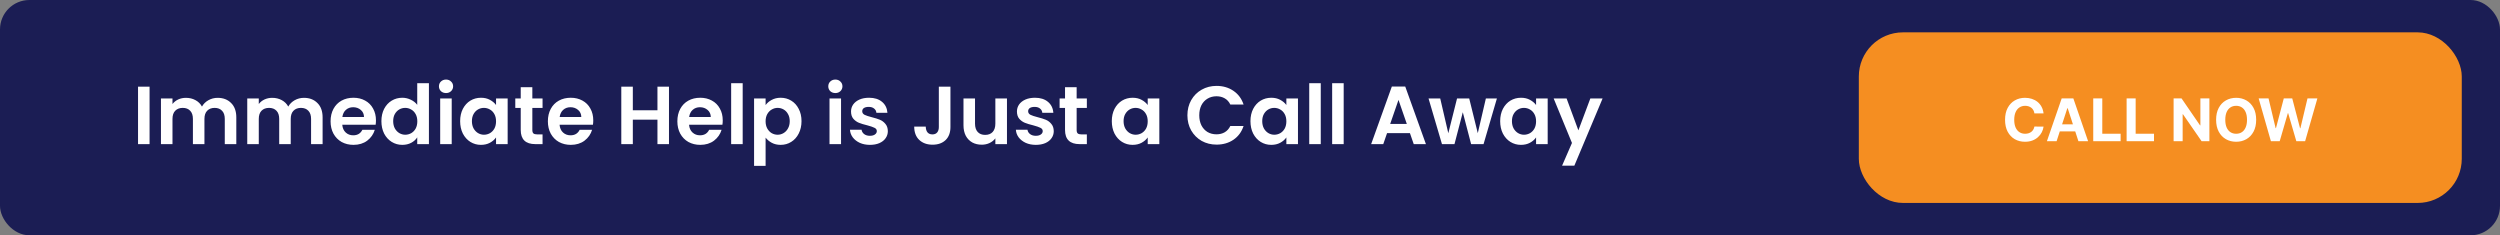 <svg xmlns="http://www.w3.org/2000/svg" width="850" height="80" viewBox="0 0 850 80" fill="none"><rect x="0" y="0" width="850" height="80" fill="#808080" stroke="none"/><rect width="850" height="80" rx="10" fill="#1B1D54"></rect><path d="M50.852 29.456V49H46.932V29.456H50.852ZM73.989 33.264C75.893 33.264 77.424 33.852 78.581 35.028C79.757 36.185 80.345 37.809 80.345 39.9V49H76.425V40.432C76.425 39.219 76.117 38.295 75.501 37.66C74.885 37.007 74.045 36.68 72.981 36.68C71.917 36.68 71.068 37.007 70.433 37.66C69.817 38.295 69.509 39.219 69.509 40.432V49H65.589V40.432C65.589 39.219 65.281 38.295 64.665 37.66C64.049 37.007 63.209 36.68 62.145 36.68C61.062 36.68 60.204 37.007 59.569 37.66C58.953 38.295 58.645 39.219 58.645 40.432V49H54.725V33.488H58.645V35.364C59.149 34.711 59.793 34.197 60.577 33.824C61.38 33.451 62.257 33.264 63.209 33.264C64.422 33.264 65.505 33.525 66.457 34.048C67.409 34.552 68.146 35.28 68.669 36.232C69.173 35.336 69.901 34.617 70.853 34.076C71.824 33.535 72.869 33.264 73.989 33.264ZM103.329 33.264C105.233 33.264 106.763 33.852 107.921 35.028C109.097 36.185 109.685 37.809 109.685 39.9V49H105.765V40.432C105.765 39.219 105.457 38.295 104.841 37.66C104.225 37.007 103.385 36.68 102.321 36.68C101.257 36.68 100.407 37.007 99.773 37.66C99.157 38.295 98.849 39.219 98.849 40.432V49H94.929V40.432C94.929 39.219 94.621 38.295 94.005 37.66C93.389 37.007 92.549 36.68 91.485 36.68C90.402 36.68 89.543 37.007 88.909 37.66C88.293 38.295 87.985 39.219 87.985 40.432V49H84.065V33.488H87.985V35.364C88.489 34.711 89.133 34.197 89.917 33.824C90.719 33.451 91.597 33.264 92.549 33.264C93.762 33.264 94.845 33.525 95.797 34.048C96.749 34.552 97.486 35.28 98.009 36.232C98.513 35.336 99.241 34.617 100.193 34.076C101.163 33.535 102.209 33.264 103.329 33.264ZM127.825 40.908C127.825 41.468 127.787 41.972 127.713 42.42H116.373C116.466 43.54 116.858 44.417 117.549 45.052C118.239 45.687 119.089 46.004 120.097 46.004C121.553 46.004 122.589 45.379 123.205 44.128H127.433C126.985 45.621 126.126 46.853 124.857 47.824C123.587 48.776 122.029 49.252 120.181 49.252C118.687 49.252 117.343 48.925 116.149 48.272C114.973 47.6 114.049 46.657 113.377 45.444C112.723 44.231 112.397 42.831 112.397 41.244C112.397 39.639 112.723 38.229 113.377 37.016C114.03 35.803 114.945 34.869 116.121 34.216C117.297 33.563 118.65 33.236 120.181 33.236C121.655 33.236 122.971 33.553 124.129 34.188C125.305 34.823 126.21 35.728 126.845 36.904C127.498 38.061 127.825 39.396 127.825 40.908ZM123.765 39.788C123.746 38.78 123.382 37.977 122.673 37.38C121.963 36.764 121.095 36.456 120.069 36.456C119.098 36.456 118.277 36.755 117.605 37.352C116.951 37.931 116.55 38.743 116.401 39.788H123.765ZM129.678 41.188C129.678 39.62 129.986 38.229 130.602 37.016C131.237 35.803 132.095 34.869 133.178 34.216C134.261 33.563 135.465 33.236 136.79 33.236C137.798 33.236 138.759 33.46 139.674 33.908C140.589 34.337 141.317 34.916 141.858 35.644V28.28H145.834V49H141.858V46.704C141.373 47.469 140.691 48.085 139.814 48.552C138.937 49.019 137.919 49.252 136.762 49.252C135.455 49.252 134.261 48.916 133.178 48.244C132.095 47.572 131.237 46.629 130.602 45.416C129.986 44.184 129.678 42.775 129.678 41.188ZM141.886 41.244C141.886 40.292 141.699 39.48 141.326 38.808C140.953 38.117 140.449 37.595 139.814 37.24C139.179 36.867 138.498 36.68 137.77 36.68C137.042 36.68 136.37 36.857 135.754 37.212C135.138 37.567 134.634 38.089 134.242 38.78C133.869 39.452 133.682 40.255 133.682 41.188C133.682 42.121 133.869 42.943 134.242 43.652C134.634 44.343 135.138 44.875 135.754 45.248C136.389 45.621 137.061 45.808 137.77 45.808C138.498 45.808 139.179 45.631 139.814 45.276C140.449 44.903 140.953 44.38 141.326 43.708C141.699 43.017 141.886 42.196 141.886 41.244ZM151.65 31.64C150.96 31.64 150.381 31.425 149.914 30.996C149.466 30.548 149.242 29.997 149.242 29.344C149.242 28.691 149.466 28.149 149.914 27.72C150.381 27.272 150.96 27.048 151.65 27.048C152.341 27.048 152.91 27.272 153.358 27.72C153.825 28.149 154.058 28.691 154.058 29.344C154.058 29.997 153.825 30.548 153.358 30.996C152.91 31.425 152.341 31.64 151.65 31.64ZM153.582 33.488V49H149.662V33.488H153.582ZM156.447 41.188C156.447 39.62 156.755 38.229 157.371 37.016C158.006 35.803 158.855 34.869 159.919 34.216C161.002 33.563 162.206 33.236 163.531 33.236C164.689 33.236 165.697 33.469 166.555 33.936C167.433 34.403 168.133 34.991 168.655 35.7V33.488H172.603V49H168.655V46.732C168.151 47.46 167.451 48.067 166.555 48.552C165.678 49.019 164.661 49.252 163.503 49.252C162.197 49.252 161.002 48.916 159.919 48.244C158.855 47.572 158.006 46.629 157.371 45.416C156.755 44.184 156.447 42.775 156.447 41.188ZM168.655 41.244C168.655 40.292 168.469 39.48 168.095 38.808C167.722 38.117 167.218 37.595 166.583 37.24C165.949 36.867 165.267 36.68 164.539 36.68C163.811 36.68 163.139 36.857 162.523 37.212C161.907 37.567 161.403 38.089 161.011 38.78C160.638 39.452 160.451 40.255 160.451 41.188C160.451 42.121 160.638 42.943 161.011 43.652C161.403 44.343 161.907 44.875 162.523 45.248C163.158 45.621 163.83 45.808 164.539 45.808C165.267 45.808 165.949 45.631 166.583 45.276C167.218 44.903 167.722 44.38 168.095 43.708C168.469 43.017 168.655 42.196 168.655 41.244ZM180.996 36.708V44.212C180.996 44.735 181.117 45.117 181.36 45.36C181.621 45.584 182.051 45.696 182.648 45.696H184.468V49H182.004C178.7 49 177.048 47.395 177.048 44.184V36.708H175.2V33.488H177.048V29.652H180.996V33.488H184.468V36.708H180.996ZM201.707 40.908C201.707 41.468 201.67 41.972 201.595 42.42H190.255C190.349 43.54 190.741 44.417 191.431 45.052C192.122 45.687 192.971 46.004 193.979 46.004C195.435 46.004 196.471 45.379 197.087 44.128H201.315C200.867 45.621 200.009 46.853 198.739 47.824C197.47 48.776 195.911 49.252 194.063 49.252C192.57 49.252 191.226 48.925 190.031 48.272C188.855 47.6 187.931 46.657 187.259 45.444C186.606 44.231 186.279 42.831 186.279 41.244C186.279 39.639 186.606 38.229 187.259 37.016C187.913 35.803 188.827 34.869 190.003 34.216C191.179 33.563 192.533 33.236 194.063 33.236C195.538 33.236 196.854 33.553 198.011 34.188C199.187 34.823 200.093 35.728 200.727 36.904C201.381 38.061 201.707 39.396 201.707 40.908ZM197.647 39.788C197.629 38.78 197.265 37.977 196.555 37.38C195.846 36.764 194.978 36.456 193.951 36.456C192.981 36.456 192.159 36.755 191.487 37.352C190.834 37.931 190.433 38.743 190.283 39.788H197.647ZM227.453 29.456V49H223.533V40.684H215.161V49H211.241V29.456H215.161V37.492H223.533V29.456H227.453ZM245.731 40.908C245.731 41.468 245.694 41.972 245.619 42.42H234.279C234.372 43.54 234.764 44.417 235.455 45.052C236.146 45.687 236.995 46.004 238.003 46.004C239.459 46.004 240.495 45.379 241.111 44.128H245.339C244.891 45.621 244.032 46.853 242.763 47.824C241.494 48.776 239.935 49.252 238.087 49.252C236.594 49.252 235.25 48.925 234.055 48.272C232.879 47.6 231.955 46.657 231.283 45.444C230.63 44.231 230.303 42.831 230.303 41.244C230.303 39.639 230.63 38.229 231.283 37.016C231.936 35.803 232.851 34.869 234.027 34.216C235.203 33.563 236.556 33.236 238.087 33.236C239.562 33.236 240.878 33.553 242.035 34.188C243.211 34.823 244.116 35.728 244.751 36.904C245.404 38.061 245.731 39.396 245.731 40.908ZM241.671 39.788C241.652 38.78 241.288 37.977 240.579 37.38C239.87 36.764 239.002 36.456 237.975 36.456C237.004 36.456 236.183 36.755 235.511 37.352C234.858 37.931 234.456 38.743 234.307 39.788H241.671ZM252.512 28.28V49H248.592V28.28H252.512ZM260.305 35.728C260.809 35.019 261.5 34.431 262.377 33.964C263.273 33.479 264.29 33.236 265.429 33.236C266.754 33.236 267.949 33.563 269.013 34.216C270.096 34.869 270.945 35.803 271.561 37.016C272.196 38.211 272.513 39.601 272.513 41.188C272.513 42.775 272.196 44.184 271.561 45.416C270.945 46.629 270.096 47.572 269.013 48.244C267.949 48.916 266.754 49.252 265.429 49.252C264.29 49.252 263.282 49.019 262.405 48.552C261.546 48.085 260.846 47.497 260.305 46.788V56.392H256.385V33.488H260.305V35.728ZM268.509 41.188C268.509 40.255 268.313 39.452 267.921 38.78C267.548 38.089 267.044 37.567 266.409 37.212C265.793 36.857 265.121 36.68 264.393 36.68C263.684 36.68 263.012 36.867 262.377 37.24C261.761 37.595 261.257 38.117 260.865 38.808C260.492 39.499 260.305 40.311 260.305 41.244C260.305 42.177 260.492 42.989 260.865 43.68C261.257 44.371 261.761 44.903 262.377 45.276C263.012 45.631 263.684 45.808 264.393 45.808C265.121 45.808 265.793 45.621 266.409 45.248C267.044 44.875 267.548 44.343 267.921 43.652C268.313 42.961 268.509 42.14 268.509 41.188ZM284.022 31.64C283.331 31.64 282.752 31.425 282.286 30.996C281.838 30.548 281.614 29.997 281.614 29.344C281.614 28.691 281.838 28.149 282.286 27.72C282.752 27.272 283.331 27.048 284.022 27.048C284.712 27.048 285.282 27.272 285.73 27.72C286.196 28.149 286.43 28.691 286.43 29.344C286.43 29.997 286.196 30.548 285.73 30.996C285.282 31.425 284.712 31.64 284.022 31.64ZM285.954 33.488V49H282.034V33.488H285.954ZM295.763 49.252C294.493 49.252 293.355 49.028 292.347 48.58C291.339 48.113 290.536 47.488 289.939 46.704C289.36 45.92 289.043 45.052 288.987 44.1H292.935C293.009 44.697 293.299 45.192 293.803 45.584C294.325 45.976 294.969 46.172 295.735 46.172C296.481 46.172 297.06 46.023 297.471 45.724C297.9 45.425 298.115 45.043 298.115 44.576C298.115 44.072 297.853 43.699 297.331 43.456C296.827 43.195 296.015 42.915 294.895 42.616C293.737 42.336 292.785 42.047 292.039 41.748C291.311 41.449 290.676 40.992 290.135 40.376C289.612 39.76 289.351 38.929 289.351 37.884C289.351 37.025 289.593 36.241 290.079 35.532C290.583 34.823 291.292 34.263 292.207 33.852C293.14 33.441 294.232 33.236 295.483 33.236C297.331 33.236 298.805 33.703 299.907 34.636C301.008 35.551 301.615 36.792 301.727 38.36H297.975C297.919 37.744 297.657 37.259 297.191 36.904C296.743 36.531 296.136 36.344 295.371 36.344C294.661 36.344 294.111 36.475 293.719 36.736C293.345 36.997 293.159 37.361 293.159 37.828C293.159 38.351 293.42 38.752 293.943 39.032C294.465 39.293 295.277 39.564 296.379 39.844C297.499 40.124 298.423 40.413 299.151 40.712C299.879 41.011 300.504 41.477 301.027 42.112C301.568 42.728 301.848 43.549 301.867 44.576C301.867 45.472 301.615 46.275 301.111 46.984C300.625 47.693 299.916 48.253 298.983 48.664C298.068 49.056 296.995 49.252 295.763 49.252ZM323.152 29.456V43.176C323.152 45.08 322.602 46.564 321.5 47.628C320.399 48.673 318.924 49.196 317.076 49.196C315.21 49.196 313.698 48.655 312.54 47.572C311.402 46.489 310.832 44.977 310.832 43.036H314.752C314.771 43.876 314.967 44.529 315.34 44.996C315.732 45.463 316.292 45.696 317.02 45.696C317.73 45.696 318.271 45.472 318.644 45.024C319.018 44.576 319.204 43.96 319.204 43.176V29.456H323.152ZM342.369 33.488V49H338.421V47.04C337.917 47.712 337.254 48.244 336.433 48.636C335.63 49.009 334.753 49.196 333.801 49.196C332.588 49.196 331.514 48.944 330.581 48.44C329.648 47.917 328.91 47.161 328.369 46.172C327.846 45.164 327.585 43.969 327.585 42.588V33.488H331.505V42.028C331.505 43.26 331.813 44.212 332.429 44.884C333.045 45.537 333.885 45.864 334.949 45.864C336.032 45.864 336.881 45.537 337.497 44.884C338.113 44.212 338.421 43.26 338.421 42.028V33.488H342.369ZM352.173 49.252C350.903 49.252 349.765 49.028 348.757 48.58C347.749 48.113 346.946 47.488 346.349 46.704C345.77 45.92 345.453 45.052 345.397 44.1H349.345C349.419 44.697 349.709 45.192 350.213 45.584C350.735 45.976 351.379 46.172 352.145 46.172C352.891 46.172 353.47 46.023 353.881 45.724C354.31 45.425 354.525 45.043 354.525 44.576C354.525 44.072 354.263 43.699 353.741 43.456C353.237 43.195 352.425 42.915 351.305 42.616C350.147 42.336 349.195 42.047 348.449 41.748C347.721 41.449 347.086 40.992 346.545 40.376C346.022 39.76 345.761 38.929 345.761 37.884C345.761 37.025 346.003 36.241 346.489 35.532C346.993 34.823 347.702 34.263 348.617 33.852C349.55 33.441 350.642 33.236 351.893 33.236C353.741 33.236 355.215 33.703 356.317 34.636C357.418 35.551 358.025 36.792 358.137 38.36H354.385C354.329 37.744 354.067 37.259 353.601 36.904C353.153 36.531 352.546 36.344 351.781 36.344C351.071 36.344 350.521 36.475 350.129 36.736C349.755 36.997 349.569 37.361 349.569 37.828C349.569 38.351 349.83 38.752 350.353 39.032C350.875 39.293 351.687 39.564 352.789 39.844C353.909 40.124 354.833 40.413 355.561 40.712C356.289 41.011 356.914 41.477 357.437 42.112C357.978 42.728 358.258 43.549 358.277 44.576C358.277 45.472 358.025 46.275 357.521 46.984C357.035 47.693 356.326 48.253 355.393 48.664C354.478 49.056 353.405 49.252 352.173 49.252ZM366.059 36.708V44.212C366.059 44.735 366.18 45.117 366.423 45.36C366.684 45.584 367.113 45.696 367.711 45.696H369.531V49H367.067C363.763 49 362.111 47.395 362.111 44.184V36.708H360.263V33.488H362.111V29.652H366.059V33.488H369.531V36.708H366.059ZM378.014 41.188C378.014 39.62 378.322 38.229 378.938 37.016C379.573 35.803 380.422 34.869 381.486 34.216C382.569 33.563 383.773 33.236 385.098 33.236C386.255 33.236 387.263 33.469 388.122 33.936C388.999 34.403 389.699 34.991 390.222 35.7V33.488H394.17V49H390.222V46.732C389.718 47.46 389.018 48.067 388.122 48.552C387.245 49.019 386.227 49.252 385.07 49.252C383.763 49.252 382.569 48.916 381.486 48.244C380.422 47.572 379.573 46.629 378.938 45.416C378.322 44.184 378.014 42.775 378.014 41.188ZM390.222 41.244C390.222 40.292 390.035 39.48 389.662 38.808C389.289 38.117 388.785 37.595 388.15 37.24C387.515 36.867 386.834 36.68 386.106 36.68C385.378 36.68 384.706 36.857 384.09 37.212C383.474 37.567 382.97 38.089 382.578 38.78C382.205 39.452 382.018 40.255 382.018 41.188C382.018 42.121 382.205 42.943 382.578 43.652C382.97 44.343 383.474 44.875 384.09 45.248C384.725 45.621 385.397 45.808 386.106 45.808C386.834 45.808 387.515 45.631 388.15 45.276C388.785 44.903 389.289 44.38 389.662 43.708C390.035 43.017 390.222 42.196 390.222 41.244ZM403.718 39.2C403.718 37.277 404.148 35.56 405.006 34.048C405.884 32.517 407.069 31.332 408.562 30.492C410.074 29.633 411.764 29.204 413.63 29.204C415.814 29.204 417.728 29.764 419.37 30.884C421.013 32.004 422.161 33.553 422.814 35.532H418.306C417.858 34.599 417.224 33.899 416.402 33.432C415.6 32.965 414.666 32.732 413.602 32.732C412.464 32.732 411.446 33.003 410.55 33.544C409.673 34.067 408.982 34.813 408.478 35.784C407.993 36.755 407.75 37.893 407.75 39.2C407.75 40.488 407.993 41.627 408.478 42.616C408.982 43.587 409.673 44.343 410.55 44.884C411.446 45.407 412.464 45.668 413.602 45.668C414.666 45.668 415.6 45.435 416.402 44.968C417.224 44.483 417.858 43.773 418.306 42.84H422.814C422.161 44.837 421.013 46.396 419.37 47.516C417.746 48.617 415.833 49.168 413.63 49.168C411.764 49.168 410.074 48.748 408.562 47.908C407.069 47.049 405.884 45.864 405.006 44.352C404.148 42.84 403.718 41.123 403.718 39.2ZM425.154 41.188C425.154 39.62 425.462 38.229 426.078 37.016C426.713 35.803 427.562 34.869 428.626 34.216C429.709 33.563 430.913 33.236 432.238 33.236C433.396 33.236 434.404 33.469 435.262 33.936C436.14 34.403 436.84 34.991 437.362 35.7V33.488H441.31V49H437.362V46.732C436.858 47.46 436.158 48.067 435.262 48.552C434.385 49.019 433.368 49.252 432.21 49.252C430.904 49.252 429.709 48.916 428.626 48.244C427.562 47.572 426.713 46.629 426.078 45.416C425.462 44.184 425.154 42.775 425.154 41.188ZM437.362 41.244C437.362 40.292 437.176 39.48 436.802 38.808C436.429 38.117 435.925 37.595 435.29 37.24C434.656 36.867 433.974 36.68 433.246 36.68C432.518 36.68 431.846 36.857 431.23 37.212C430.614 37.567 430.11 38.089 429.718 38.78C429.345 39.452 429.158 40.255 429.158 41.188C429.158 42.121 429.345 42.943 429.718 43.652C430.11 44.343 430.614 44.875 431.23 45.248C431.865 45.621 432.537 45.808 433.246 45.808C433.974 45.808 434.656 45.631 435.29 45.276C435.925 44.903 436.429 44.38 436.802 43.708C437.176 43.017 437.362 42.196 437.362 41.244ZM449.059 28.28V49H445.139V28.28H449.059ZM456.852 28.28V49H452.932V28.28H456.852ZM479.381 45.276H471.597L470.309 49H466.193L473.221 29.428H477.785L484.813 49H480.669L479.381 45.276ZM478.317 42.14L475.489 33.964L472.661 42.14H478.317ZM508.944 33.488L504.408 49H500.18L497.352 38.164L494.524 49H490.268L485.704 33.488H489.68L492.424 45.304L495.392 33.488H499.536L502.448 45.276L505.192 33.488H508.944ZM510.057 41.188C510.057 39.62 510.365 38.229 510.981 37.016C511.615 35.803 512.465 34.869 513.529 34.216C514.611 33.563 515.815 33.236 517.141 33.236C518.298 33.236 519.306 33.469 520.165 33.936C521.042 34.403 521.742 34.991 522.265 35.7V33.488H526.213V49H522.265V46.732C521.761 47.46 521.061 48.067 520.165 48.552C519.287 49.019 518.27 49.252 517.113 49.252C515.806 49.252 514.611 48.916 513.529 48.244C512.465 47.572 511.615 46.629 510.981 45.416C510.365 44.184 510.057 42.775 510.057 41.188ZM522.265 41.244C522.265 40.292 522.078 39.48 521.705 38.808C521.331 38.117 520.827 37.595 520.193 37.24C519.558 36.867 518.877 36.68 518.149 36.68C517.421 36.68 516.749 36.857 516.133 37.212C515.517 37.567 515.013 38.089 514.621 38.78C514.247 39.452 514.061 40.255 514.061 41.188C514.061 42.121 514.247 42.943 514.621 43.652C515.013 44.343 515.517 44.875 516.133 45.248C516.767 45.621 517.439 45.808 518.149 45.808C518.877 45.808 519.558 45.631 520.193 45.276C520.827 44.903 521.331 44.38 521.705 43.708C522.078 43.017 522.265 42.196 522.265 41.244ZM544.881 33.488L535.277 56.336H531.105L534.465 48.608L528.249 33.488H532.645L536.649 44.324L540.709 33.488H544.881Z" fill="white"></path><rect x="632" y="11" width="205" height="58" rx="15" fill="#F58E21"></rect><path d="M694.809 38.547H691.698C691.641 38.144 691.525 37.787 691.35 37.474C691.175 37.157 690.95 36.887 690.675 36.665C690.401 36.442 690.084 36.272 689.724 36.153C689.369 36.035 688.983 35.976 688.566 35.976C687.813 35.976 687.157 36.163 686.599 36.537C686.04 36.906 685.607 37.446 685.299 38.156C684.991 38.862 684.837 39.719 684.837 40.727C684.837 41.764 684.991 42.635 685.299 43.341C685.612 44.046 686.047 44.579 686.606 44.939C687.165 45.299 687.811 45.479 688.545 45.479C688.957 45.479 689.338 45.424 689.688 45.315C690.043 45.206 690.358 45.048 690.633 44.84C690.907 44.626 691.135 44.368 691.315 44.065C691.499 43.762 691.627 43.417 691.698 43.028L694.809 43.043C694.728 43.71 694.527 44.354 694.205 44.974C693.888 45.59 693.46 46.142 692.92 46.629C692.385 47.112 691.746 47.496 691.002 47.78C690.263 48.059 689.428 48.199 688.495 48.199C687.198 48.199 686.038 47.905 685.015 47.318C683.997 46.731 683.192 45.881 682.6 44.769C682.013 43.656 681.719 42.309 681.719 40.727C681.719 39.141 682.018 37.792 682.614 36.679C683.211 35.566 684.021 34.719 685.043 34.136C686.066 33.549 687.217 33.256 688.495 33.256C689.338 33.256 690.119 33.374 690.839 33.611C691.563 33.847 692.205 34.193 692.763 34.648C693.322 35.097 693.777 35.649 694.127 36.303C694.482 36.956 694.71 37.704 694.809 38.547ZM699.248 48H695.952L700.974 33.455H704.937L709.951 48H706.656L703.012 36.778H702.898L699.248 48ZM699.042 42.283H706.826V44.683H699.042V42.283ZM711.702 48V33.455H714.777V45.465H721.013V48H711.702ZM723.049 48V33.455H726.125V45.465H732.36V48H723.049ZM751.192 33.455V48H748.536L742.208 38.845H742.101V48H739.026V33.455H741.725L748.003 42.602H748.131V33.455H751.192ZM767.099 40.727C767.099 42.313 766.799 43.663 766.197 44.776C765.601 45.888 764.786 46.738 763.754 47.325C762.727 47.908 761.571 48.199 760.288 48.199C758.996 48.199 757.836 47.905 756.808 47.318C755.781 46.731 754.969 45.881 754.372 44.769C753.776 43.656 753.477 42.309 753.477 40.727C753.477 39.141 753.776 37.792 754.372 36.679C754.969 35.566 755.781 34.719 756.808 34.136C757.836 33.549 758.996 33.256 760.288 33.256C761.571 33.256 762.727 33.549 763.754 34.136C764.786 34.719 765.601 35.566 766.197 36.679C766.799 37.792 767.099 39.141 767.099 40.727ZM763.982 40.727C763.982 39.7 763.828 38.833 763.52 38.128C763.217 37.422 762.788 36.887 762.234 36.523C761.68 36.158 761.032 35.976 760.288 35.976C759.545 35.976 758.896 36.158 758.342 36.523C757.788 36.887 757.357 37.422 757.05 38.128C756.747 38.833 756.595 39.7 756.595 40.727C756.595 41.755 756.747 42.621 757.05 43.327C757.357 44.032 757.788 44.567 758.342 44.932C758.896 45.296 759.545 45.479 760.288 45.479C761.032 45.479 761.68 45.296 762.234 44.932C762.788 44.567 763.217 44.032 763.52 43.327C763.828 42.621 763.982 41.755 763.982 40.727ZM772.105 48L767.943 33.455H771.302L773.71 43.561H773.831L776.487 33.455H779.363L782.012 43.582H782.14L784.548 33.455H787.907L783.745 48H780.748L777.978 38.49H777.865L775.102 48H772.105Z" fill="white"></path></svg>